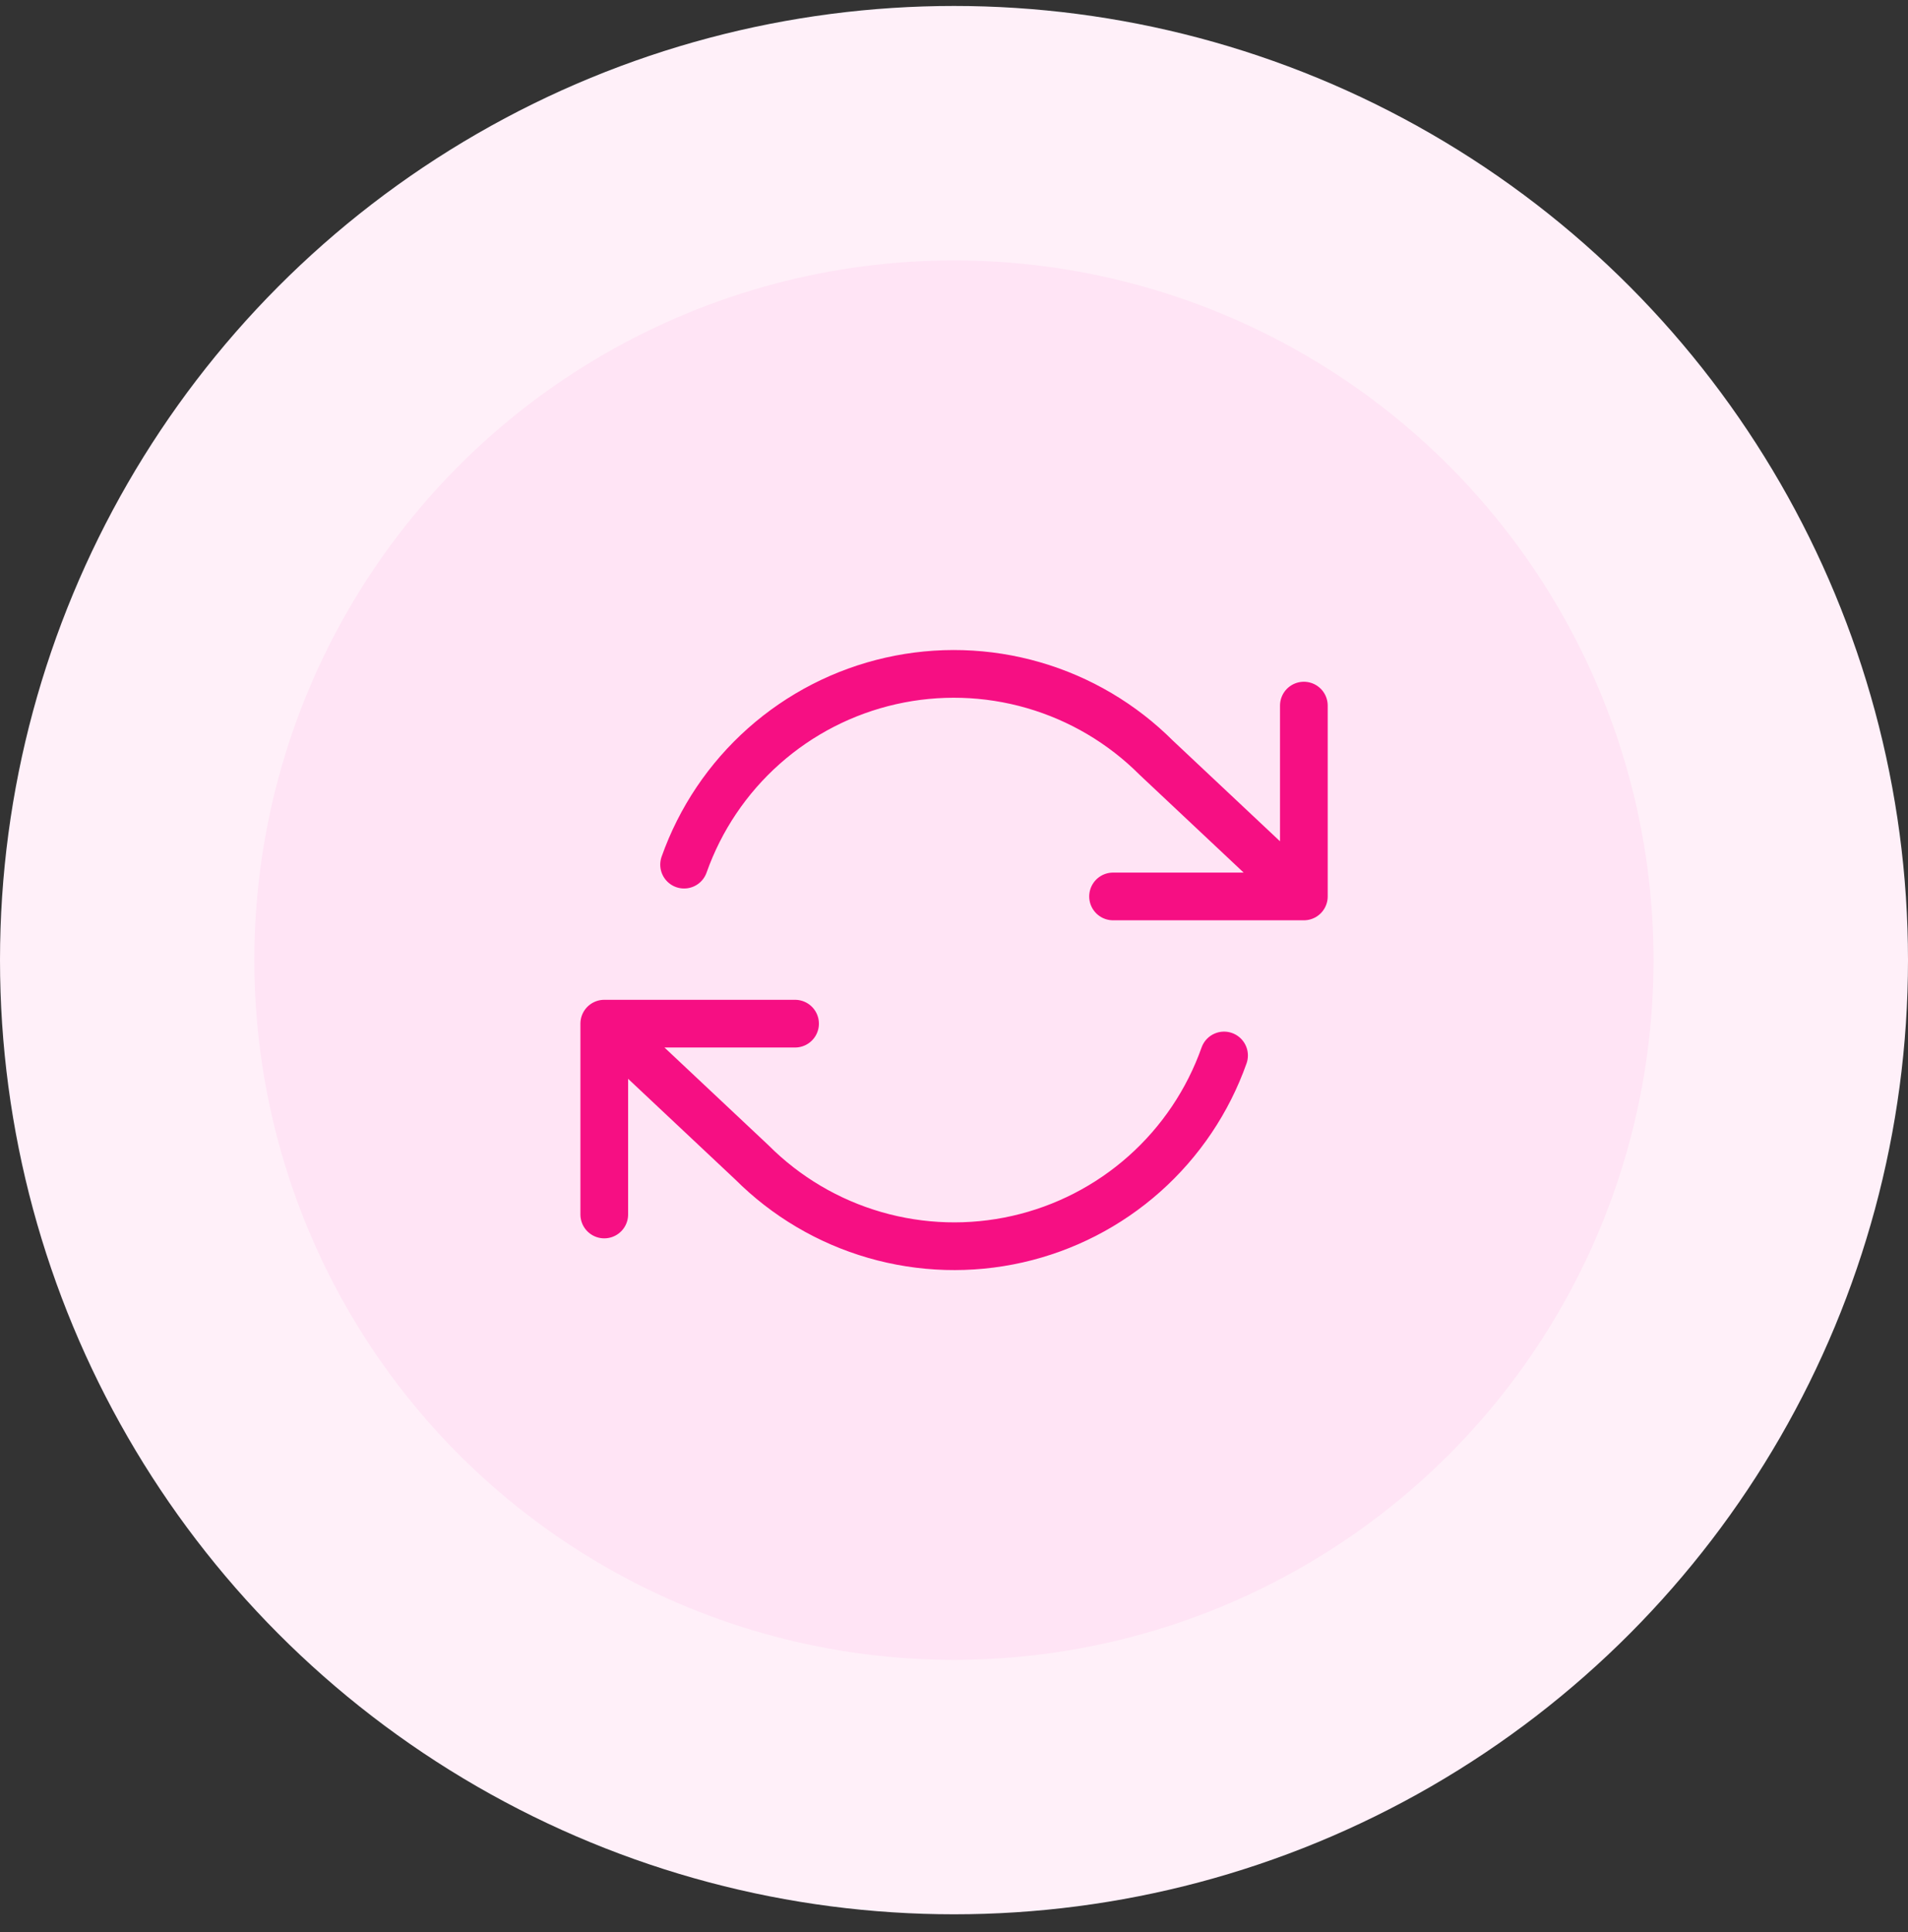 <svg xmlns="http://www.w3.org/2000/svg" width="80" height="81" viewBox="0 0 80 81" fill="none"><rect x="0" y="0" width="80" height="81" fill="#333333" stroke="none"/><circle cx="40" cy="40.25" r="40" fill="#FFF0F9"></circle><circle cx="39.997" cy="40.25" r="29.333" fill="#FFE4F5"></circle><path d="M54.669 29.58V37.58M54.669 37.58H46.669M54.669 37.58L48.483 31.767C47.05 30.333 45.277 29.286 43.33 28.723C41.382 28.159 39.324 28.099 37.347 28.546C35.37 28.993 33.538 29.934 32.023 31.281C30.508 32.627 29.359 34.336 28.683 36.247M25.336 50.913V42.913M25.336 42.913H33.336M25.336 42.913L31.523 48.727C32.956 50.161 34.728 51.208 36.676 51.771C38.623 52.334 40.681 52.395 42.658 51.948C44.635 51.501 46.467 50.56 47.982 49.213C49.497 47.866 50.646 46.158 51.323 44.247" stroke="#F60F83" stroke-width="2" stroke-linecap="round" stroke-linejoin="round"></path></svg>